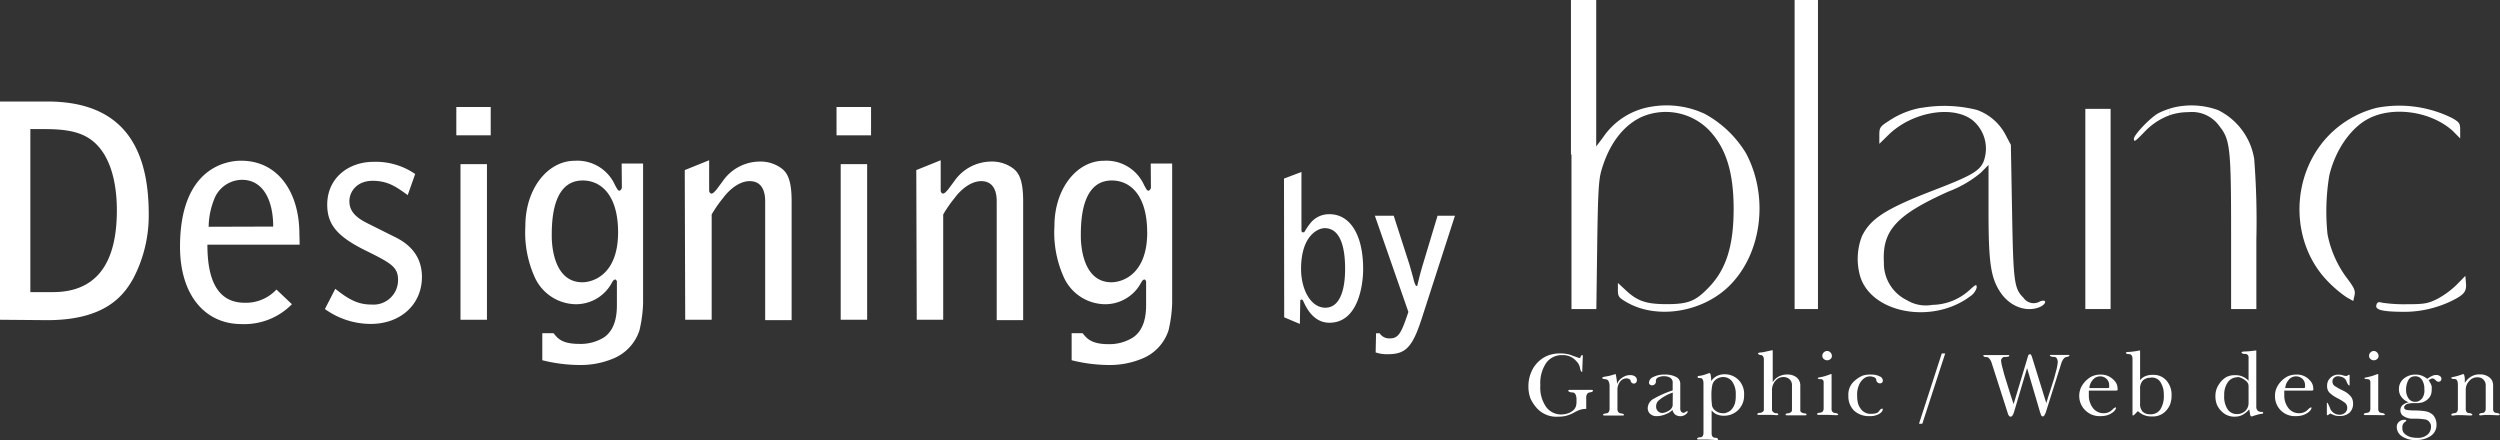<svg xmlns="http://www.w3.org/2000/svg" viewBox="0 0 378.02 66.59"><rect x="0" y="0" width="378.02" height="66.59" fill="#333333" stroke="none"/><defs><style>.cls-1{fill:#fff;}</style></defs><title>アセット 2</title><g id="レイヤー_2" data-name="レイヤー 2"><g id="レイヤー_2-2" data-name="レイヤー 2"><path class="cls-1" d="M238.8,54.14a.25.25,0,0,0,.22-.21.3.3,0,0,1,.21-.24.1.1,0,0,1,.1.07l0,.15-.08,2.15a.21.21,0,0,1,0,.15l-.08,0c-.1,0-.19-.2-.26-.58a1.94,1.94,0,0,0-.54-1,2.62,2.62,0,0,0-2.17-.93,2.87,2.87,0,0,0-2.39,1.16,5.45,5.45,0,0,0-.9,3.38,5.15,5.15,0,0,0,.91,3.34,2.82,2.82,0,0,0,2.26,1.09,3.27,3.27,0,0,0,1-.17,2.44,2.44,0,0,0,.84-.48,1.49,1.49,0,0,0,.38-.62,2.9,2.9,0,0,0,.08-.52c0-.16,0-.37,0-.62-.05-.62-.26-.92-.62-.92s-.56-.12-.62-.23.09-.16.28-.16l.25,0,.54,0,.78,0,.82,0,.51,0,.32,0c.15,0,.22,0,.22.14s-.2.2-.5.25-.46.27-.51.66v.58l0,.7,0,.55a2.83,2.83,0,0,0-1,.16,4.82,4.82,0,0,0-.83.39,5.25,5.25,0,0,1-1,.43,4.23,4.23,0,0,1-1.35.19,4,4,0,0,1-3-1,5.64,5.64,0,0,1-1.25-1.75,5,5,0,0,1-.31-1.82,5.36,5.36,0,0,1,.39-2.07,4.59,4.59,0,0,1,2.46-2.56,5,5,0,0,1,2-.36,5.29,5.29,0,0,1,1,.09,3.4,3.4,0,0,1,.81.25Z"/><path class="cls-1" d="M242.26,57.16c0-.08.13-.15.42-.21l.62-.11q.3-.07.91-.26a.16.16,0,0,1,.13.05.17.17,0,0,1,0,.08l.12.71.06.62a2,2,0,0,1,.64-.84,2.78,2.78,0,0,1,.69-.38,2,2,0,0,1,.63-.1,1.21,1.21,0,0,1,.76.21.65.65,0,0,1,.27.53.55.55,0,0,1-.13.4.44.44,0,0,1-.33.14.48.48,0,0,1-.47-.38q-.06-.34-.6-.41a1.23,1.23,0,0,0-1,.49,2,2,0,0,0-.41,1.34v2.83c0,.38.2.59.49.63s.46.1.5.21-.12.12-.37.12l-.47,0-.74,0-.65,0-.56,0c-.25,0-.37,0-.37-.12s.21-.18.5-.21.44-.24.48-.63v-3.4a1.77,1.77,0,0,0-.16-.84.49.49,0,0,0-.45-.28C242.5,57.32,242.3,57.27,242.26,57.16Z"/><path class="cls-1" d="M251.66,56.64a3.53,3.53,0,0,1,1.8.37,1.13,1.13,0,0,1,.61,1v3.73a.76.76,0,0,0,.13.5.52.52,0,0,0,.34.18.59.59,0,0,0,.32-.12.53.53,0,0,1,.25-.12l.08,0v.08a.46.46,0,0,1-.09.2.9.9,0,0,1-.24.22,1.21,1.21,0,0,1-.78.25,1.26,1.26,0,0,1-.76-.23,1.24,1.24,0,0,1-.43-.72,2.63,2.63,0,0,1-.84.58,4.81,4.81,0,0,1-.81.28,2.91,2.91,0,0,1-.69.08,1.35,1.35,0,0,1-1.06-.37,1.13,1.13,0,0,1-.34-.85,1.65,1.65,0,0,1,.91-1.41,15.24,15.24,0,0,1,2.86-1.26V57.91a.83.83,0,0,0-.39-.8,1.64,1.64,0,0,0-.83-.22,2,2,0,0,0-1,.19.56.56,0,0,0-.32.5.57.57,0,0,1-.56.68.49.49,0,0,1-.36-.12.41.41,0,0,1-.12-.3A1,1,0,0,1,250,57,3.48,3.48,0,0,1,251.66,56.64Zm1.28,2.72a6.6,6.6,0,0,0-2.12,1.18,1.17,1.17,0,0,0-.4.91.94.94,0,0,0,.93,1,2.25,2.25,0,0,0,1-.36,1.09,1.09,0,0,0,.57-.77Z"/><path class="cls-1" d="M256.68,57c0-.09.09-.15.29-.17a3.81,3.81,0,0,0,.6-.12q.29-.08.86-.29c.1,0,.15,0,.17.07l.06.15.08.56,0,.43a2.34,2.34,0,0,1,.87-.78,2.65,2.65,0,0,1,1.22-.26,2.91,2.91,0,0,1,2,.81,3,3,0,0,1,.89,2.36,3,3,0,0,1-3.05,3.1,2.67,2.67,0,0,1-1.08-.2,2.05,2.05,0,0,1-.78-.61v3.55q.05.55.49.59c.29,0,.46.1.49.23s-.13.11-.38.11l-1.26-.07c-.22,0-.46,0-.73,0l-.45,0c-.25,0-.37,0-.36-.11s.21-.23.49-.23.44-.2.48-.59V58c0-.55-.16-.83-.48-.83S256.73,57.15,256.68,57Zm2.1,2.73a11.82,11.82,0,0,0,.07,1.41,1.18,1.18,0,0,0,.34.78,1.41,1.41,0,0,0,.27.23,2.19,2.19,0,0,0,.41.22,1.65,1.65,0,0,0,.64.11,1.43,1.43,0,0,0,.3,0,2.71,2.71,0,0,0,.42-.15,1.55,1.55,0,0,0,.51-.33,2.29,2.29,0,0,0,.34-.43,2.88,2.88,0,0,0,.26-.6,4.55,4.55,0,0,0,.12-1.29,3.2,3.2,0,0,0-.55-2,1.67,1.67,0,0,0-1.33-.67,2,2,0,0,0-.69.13,1.87,1.87,0,0,0-.61.4,1.48,1.48,0,0,0-.38.75A7.24,7.24,0,0,0,258.78,59.78Z"/><path class="cls-1" d="M265.82,53.46c0-.08.1-.13.37-.16a4,4,0,0,0,.8-.13l.87-.19a.3.3,0,0,1,.19,0V57.8a2.3,2.3,0,0,1,.9-.86,2.62,2.62,0,0,1,1.27-.31,2.22,2.22,0,0,1,1.46.45,1.61,1.61,0,0,1,.54,1.32v3.66l0,.1a.62.62,0,0,0,.16.18.87.87,0,0,0,.45.16c.19,0,.3.06.33.18s-.11.12-.34.12l-.48,0-.75,0-.71,0-.55,0c-.22,0-.33,0-.33-.12s.12-.15.33-.18a1,1,0,0,0,.46-.16.45.45,0,0,0,.17-.28l0-.26V58.34a1.22,1.22,0,0,0-.37-1,1.38,1.38,0,0,0-.95-.33,1.56,1.56,0,0,0-1.19.58,2.07,2.07,0,0,0-.51,1.43v2.72l0,.3a.61.61,0,0,0,.2.28.64.64,0,0,0,.44.16c.2,0,.3.09.31.18s-.1.12-.32.12a11.48,11.48,0,0,0-1.26-.05l-.7,0-.55,0c-.23,0-.34,0-.34-.1s.13-.2.32-.2a.72.72,0,0,0,.47-.14.54.54,0,0,0,.2-.25V54.24q-.07-.53-.49-.56C266,53.65,265.87,53.58,265.82,53.46Z"/><path class="cls-1" d="M274.85,57.19c0-.06.15-.12.45-.16a8.06,8.06,0,0,0,1.5-.46l.15,0a.31.31,0,0,1,0,.12v5.17c0,.36.21.55.49.58s.45.1.5.22-.13.12-.4.12l-1.21-.05-.66,0-.51,0h-.15c-.15,0-.23,0-.25-.12s.2-.19.5-.22.46-.22.49-.58V57.73a.42.42,0,0,0-.47-.4Q274.9,57.33,274.85,57.19Zm.7-3.36a.68.68,0,0,1,.19-.51.72.72,0,0,1,.51-.25.68.68,0,0,1,.54.24.77.77,0,0,1,.21.52.59.59,0,0,1-.22.46.74.74,0,0,1-.5.19.78.78,0,0,1-.5-.19A.64.64,0,0,1,275.55,53.83Z"/><path class="cls-1" d="M282.91,56.64a2.71,2.71,0,0,1,1.29.26.71.71,0,0,1,.5.63.43.43,0,0,1-.1.31.53.53,0,0,1-.33.13.58.58,0,0,1-.57-.53c0-.3-.33-.47-.89-.53a1.62,1.62,0,0,0-.84.22,2.49,2.49,0,0,0-.76.84,3.63,3.63,0,0,0-.39,1.89,4.14,4.14,0,0,0,.16,1.24,2.57,2.57,0,0,0,.63,1,1.75,1.75,0,0,0,1.32.47,2.63,2.63,0,0,0,.76-.09.74.74,0,0,0,.42-.29,1.75,1.75,0,0,1,.24-.29.3.3,0,0,1,.21-.1.17.17,0,0,1,.12,0l0,.12c0,.22-.18.44-.52.66a2.66,2.66,0,0,1-1.45.34,3.3,3.3,0,0,1-2.35-.82,3,3,0,0,1-.87-2.26,2.71,2.71,0,0,1,.75-2.08,4.59,4.59,0,0,1,1.35-.94A3.53,3.53,0,0,1,282.91,56.64Z"/><path class="cls-1" d="M293.61,53.45h.52l-3.46,10.62h-.5Z"/><path class="cls-1" d="M299.91,53.8l0-.11h3.53a1.28,1.28,0,0,1,.31,0,.1.1,0,0,1,.07.1c0,.12-.25.18-.62.18a.57.57,0,0,0-.62.56,5.62,5.62,0,0,0,.21,1.08l.26,1,.26.84.62,2,.54,1.66,2.18-7.25a.39.39,0,0,1,.08-.19.36.36,0,0,1,.22-.11.2.2,0,0,1,.18.14l.08.14L309.43,61c0-.17.11-.4.18-.67s.16-.54.25-.8l.58-1.8c.08-.25.17-.53.25-.85s.16-.61.23-.86.12-.51.16-.75a3.22,3.22,0,0,0,.07-.6q-.08-.71-.59-.71a1.19,1.19,0,0,1-.4-.05.33.33,0,0,1-.19-.14c0-.05,0-.09.06-.1l.28,0h2.55s0,0,.05.08-.18.19-.45.23-.52.3-.73.82l-2.35,7.43a2.63,2.63,0,0,1-.22.52c-.08.14-.17.21-.26.22a.25.25,0,0,1-.21-.11,1.06,1.06,0,0,1-.11-.19c0-.05,0-.13-.07-.22l-2-6.79-2,6.74a1.54,1.54,0,0,1-.2.41A.32.32,0,0,1,304,63a.27.27,0,0,1-.22-.14.55.55,0,0,1-.14-.23l-2.52-7.86c-.21-.52-.47-.78-.77-.78S299.95,53.92,299.91,53.8Z"/><path class="cls-1" d="M317.61,56.64a2.92,2.92,0,0,1,1.09.19,3,3,0,0,1,1,.71,1.67,1.67,0,0,1,.49,1.19.52.52,0,0,1,0,.27s-.11.06-.25.06h-4.09l0,.22v.43a3.11,3.11,0,0,0,.63,2,2,2,0,0,0,1.6.77,1.9,1.9,0,0,0,.72-.13,1.83,1.83,0,0,0,.62-.42,1.17,1.17,0,0,1,.45-.33l.08,0,0,0s0,0,0,.11-.15.4-.45.62a2.82,2.82,0,0,1-.88.46,3.46,3.46,0,0,1-1,.13,3.05,3.05,0,0,1-2.33-.9A3,3,0,0,1,314.4,60a3,3,0,0,1,.63-2,3.77,3.77,0,0,1,1.22-1.06A3.07,3.07,0,0,1,317.61,56.64Zm0,.27a1.43,1.43,0,0,0-1.23.62,2,2,0,0,0-.45,1.15h2.8a.21.21,0,0,0,.19-.11.84.84,0,0,0,0-.29,1.29,1.29,0,0,0-.4-1A1.38,1.38,0,0,0,317.57,56.91Z"/><path class="cls-1" d="M323.46,53l.14,0,0,.14v4.36a1.84,1.84,0,0,1,.72-.59,2.91,2.91,0,0,1,1.27-.23,2.56,2.56,0,0,1,2,.87,3.23,3.23,0,0,1,.77,2.22,4,4,0,0,1-.23,1.4,3.2,3.2,0,0,1-.88,1.2,2.7,2.7,0,0,1-1.88.6,3,3,0,0,1-1.27-.24,2.87,2.87,0,0,1-.83-.57l-.58.59-.07.05-.09,0-.08,0V54.25c0-.47-.21-.7-.49-.7s-.44-.05-.5-.16.11-.17.39-.17A10.15,10.15,0,0,0,323.46,53Zm1.73,4.12a1.59,1.59,0,0,0-1.18.42,1.73,1.73,0,0,0-.41,1.26V61a1.69,1.69,0,0,0,.4,1.26,1.58,1.58,0,0,0,1.13.38,1.72,1.72,0,0,0,1.56-.78,3.78,3.78,0,0,0,.5-2.08,4.94,4.94,0,0,0-.09-1,3.94,3.94,0,0,0-.45-1.05A1.53,1.53,0,0,0,325.19,57.1Z"/><path class="cls-1" d="M338.94,53.33c0-.12.15-.18.45-.18A13.3,13.3,0,0,0,341,53l.17,0a.54.54,0,0,1,0,.14v7.92l0,.56a.91.91,0,0,0,.2.47.85.85,0,0,0,.54.19c.18,0,.28,0,.3.11s-.07.17-.29.2a2.19,2.19,0,0,0-.49.09c-.23.06-.54.16-.93.29-.14,0-.22-.08-.25-.25l-.15-.83a3.66,3.66,0,0,1-.93.8A2.43,2.43,0,0,1,338,63a2.67,2.67,0,0,1-1.86-.6,3.37,3.37,0,0,1-.91-1.17,3.44,3.44,0,0,1-.24-1.33,3.06,3.06,0,0,1,.56-1.83,3.32,3.32,0,0,1,1.1-1.06,2.76,2.76,0,0,1,1.29-.28,2.58,2.58,0,0,1,1.26.26,2.19,2.19,0,0,1,.8.6V54a.48.48,0,0,0-.52-.48C339.17,53.51,339,53.45,338.94,53.33Zm-.6,3.72a1.74,1.74,0,0,0-1.47.74,3.28,3.28,0,0,0-.55,2,3.45,3.45,0,0,0,.54,2.14,1.65,1.65,0,0,0,1.36.68,1.8,1.8,0,0,0,1.3-.49A1.63,1.63,0,0,0,340,60.9V58.4a1,1,0,0,0-.38-.79,2.67,2.67,0,0,0-.68-.44A1.67,1.67,0,0,0,338.33,57Z"/><path class="cls-1" d="M347.23,56.64a2.54,2.54,0,0,1,2.06.9,1.67,1.67,0,0,1,.49,1.19.55.55,0,0,1,0,.27s-.11.06-.25.06H345.4l0,.22v.43a3.09,3.09,0,0,0,.63,2,2,2,0,0,0,1.6.77,1.89,1.89,0,0,0,.72-.13,1.82,1.82,0,0,0,.63-.42,1.18,1.18,0,0,1,.45-.33l.08,0,0,0s0,0,0,.11-.15.4-.45.62a2.84,2.84,0,0,1-.89.46,3.44,3.44,0,0,1-1,.13,3,3,0,0,1-2.33-.9A3,3,0,0,1,344,60a3,3,0,0,1,.63-2,3.78,3.78,0,0,1,1.22-1.06A3.09,3.09,0,0,1,347.23,56.64Zm0,.27a1.42,1.42,0,0,0-1.23.62,2,2,0,0,0-.45,1.15h2.8a.21.21,0,0,0,.19-.11.85.85,0,0,0,0-.29,1.29,1.29,0,0,0-.4-1A1.38,1.38,0,0,0,347.18,56.91Z"/><path class="cls-1" d="M353.58,56.65a2,2,0,0,1,.69.1,1.46,1.46,0,0,0,.47.1.36.36,0,0,0,.23-.07.52.52,0,0,1,.23-.1l.08,0,0,.09v1.39a.2.2,0,0,1,0,.12l-.1,0c-.11-.06-.24-.28-.4-.68s-.55-.64-1.2-.71a.87.87,0,0,0-.65.23.65.65,0,0,0-.24.52.8.8,0,0,0,.34.73l.6.36.59.3a4.47,4.47,0,0,1,.58.32,3.65,3.65,0,0,1,.49.41,1.67,1.67,0,0,1,.38.54,1.72,1.72,0,0,1,.13.68,1.83,1.83,0,0,1-.54,1.43,2.16,2.16,0,0,1-1.5.49,2.1,2.1,0,0,1-.95-.17l-.41-.19a.5.5,0,0,0-.24.12.55.55,0,0,1-.24.12l-.08,0,0-1.76,0-.11a.14.14,0,0,1,.1,0,6,6,0,0,1,.42.91,1.53,1.53,0,0,0,1.38.89,1.25,1.25,0,0,0,.84-.29,1,1,0,0,0-.12-1.6,7.85,7.85,0,0,0-.92-.56,6.91,6.91,0,0,1-.7-.4,5.68,5.68,0,0,1-.61-.49,1.41,1.41,0,0,1-.35-1.07,1.52,1.52,0,0,1,.47-1.14A1.6,1.6,0,0,1,353.58,56.65Z"/><path class="cls-1" d="M357.52,57.19c0-.06.15-.12.45-.16a8.06,8.06,0,0,0,1.49-.46l.15,0a.32.32,0,0,1,0,.12v5.17c0,.36.21.55.49.58s.45.1.5.22-.13.12-.4.12L359,62.76l-.66,0-.51,0h-.15c-.15,0-.23,0-.25-.12s.2-.19.5-.22.46-.22.49-.58V57.73a.42.42,0,0,0-.46-.4C357.72,57.33,357.56,57.29,357.52,57.19Zm.7-3.36a.69.69,0,0,1,.19-.51.73.73,0,0,1,.51-.25.68.68,0,0,1,.53.24.76.76,0,0,1,.21.52.59.59,0,0,1-.22.46.75.75,0,0,1-.5.19.78.78,0,0,1-.5-.19A.64.64,0,0,1,358.22,53.83Z"/><path class="cls-1" d="M365.22,56.64a2.52,2.52,0,0,1,1,.17,3.36,3.36,0,0,1,.8.47l.28-.19a3.23,3.23,0,0,1,.33-.19,2.49,2.49,0,0,1,.36-.15,1.38,1.38,0,0,1,.38-.05,1,1,0,0,1,.56.16.49.49,0,0,1,.11.74.4.4,0,0,1-.29.12.59.59,0,0,1-.46-.23.79.79,0,0,0-.47-.27.56.56,0,0,0-.3.1l-.3.16a2.34,2.34,0,0,1,.16.24c0,.08.1.19.17.31a1.9,1.9,0,0,1,.14.4,2.26,2.26,0,0,1,0,.45,2.22,2.22,0,0,1-.14.87,1.85,1.85,0,0,1-.48.64,2.32,2.32,0,0,1-.85.47l-.58.1-.43,0h-.59l-.47.07a.88.88,0,0,0-.51.29l-.11.14v.16c0,.21.16.34.47.38a9.06,9.06,0,0,0,1.25.07,10,10,0,0,1,1.39.1,2.34,2.34,0,0,1,1.2.53,1.85,1.85,0,0,1,.44.69,2.27,2.27,0,0,1,.14.77,2,2,0,0,1-.89,1.77,3.83,3.83,0,0,1-2.2.6,3.44,3.44,0,0,1-2.19-.59,1.7,1.7,0,0,1-.73-1.33,1,1,0,0,1,.36-.85,1.09,1.09,0,0,1,.64-.27.91.91,0,0,1,.33,0,.18.18,0,0,1,.12.13,1.47,1.47,0,0,1-.31.26,1,1,0,0,0-.29.86,1.07,1.07,0,0,0,.4.9,2.27,2.27,0,0,0,.83.44,3.76,3.76,0,0,0,1,.12,2.14,2.14,0,0,0,1.6-.51,1.53,1.53,0,0,0,.49-1,1.62,1.62,0,0,0,0-.38,1.22,1.22,0,0,0-.12-.33,1.82,1.82,0,0,0-.23-.3,1.11,1.11,0,0,0-.59-.27,10.26,10.26,0,0,0-1.81-.1,2.46,2.46,0,0,1-1.31-.34,1,1,0,0,1-.56-.92,1.07,1.07,0,0,1,.28-.75,1.91,1.91,0,0,1,1-.47,2.32,2.32,0,0,1-1.07-.74,1.85,1.85,0,0,1-.43-1.21,2,2,0,0,1,.73-1.63A2.71,2.71,0,0,1,365.22,56.64Zm-.08.26a1.09,1.09,0,0,0-1,.62,3,3,0,0,0-.32,1.37,2.23,2.23,0,0,0,.38,1.37,1.19,1.19,0,0,0,1,.5,1.24,1.24,0,0,0,.49-.09,1.93,1.93,0,0,0,.55-.42,2.06,2.06,0,0,0,.34-1.41,2.43,2.43,0,0,0-.36-1.41A1.18,1.18,0,0,0,365.13,56.9Z"/><path class="cls-1" d="M370.65,57.16c0-.08.1-.14.34-.17a8.59,8.59,0,0,0,1.44-.43l.13.05.05.11a3.36,3.36,0,0,1,.09.54l0,.64a2.82,2.82,0,0,1,.89-.92,2.46,2.46,0,0,1,1.4-.37,2.22,2.22,0,0,1,1.18.29,1.71,1.71,0,0,1,.64.62,1.86,1.86,0,0,1,.17.85v3.51c0,.35.2.54.49.56s.46.1.5.23-.15.12-.45.12l-1.12-.05H376c-.13,0-.37,0-.72.05s-.4,0-.41-.12.21-.21.5-.23.45-.22.49-.56V58.31a1.2,1.2,0,0,0-.23-.78,1.31,1.31,0,0,0-.47-.38,1.52,1.52,0,0,0-.58-.1,1.58,1.58,0,0,0-1.23.58,1.89,1.89,0,0,0-.51,1.28v3q.05.52.49.56c.29,0,.46.1.5.23s-.16.12-.45.12l-1.13-.05h-.46c-.13,0-.37,0-.72.05s-.4,0-.41-.12.21-.21.49-.23.45-.22.5-.56V58.16c0-.57-.17-.85-.49-.85S370.7,57.26,370.65,57.16Z"/><path class="cls-1" d="M237.62,23.37V46.73h3.76l.13-9.62c.11-8,.22-9.92.64-11.36,1.13-3.88,3.18-6.65,5.93-8a9.15,9.15,0,0,1,10.32,1.91c2.58,2.68,3.74,6.38,3.74,11.93s-1.12,9.15-3.76,11.87c-2,2.09-3.12,2.53-6.36,2.53s-4.52-.5-6.38-2.28l-1-.93v1.07c0,1,.15,1.16,1.29,1.83,4.47,2.62,11.24,1.62,15.35-2.26,5.1-4.82,6.28-13.58,2.73-20.25a16.52,16.52,0,0,0-6.23-5.95,13.59,13.59,0,0,0-7.88-1.12,10.87,10.87,0,0,0-7.54,4.72l-1,1.32V0h-3.82V23.37Z"/><polygon class="cls-1" points="271.36 23.36 271.36 46.73 273.13 46.73 274.89 46.73 274.89 23.36 274.89 0 273.13 0 271.36 0 271.36 23.36 271.36 23.36"/><path class="cls-1" d="M290.49,16.3a12.91,12.91,0,0,0-4.91,2c-1.32.84-1.41,1-1.41,2.17v1.28l1.41-1.38c3.53-3.44,9.63-4.51,12.64-2.23a5.57,5.57,0,0,1,1.67,6.4c-.66,1.37-1.91,2.08-7.55,4.25-7.2,2.78-9.52,4.27-10.81,6.95a9.52,9.52,0,0,0-.27,6c1.68,5.64,10.93,7.35,16.63,3.08a2.34,2.34,0,0,0,1-1.33c0-.55-.09-.52-1,.29a8.52,8.52,0,0,1-5.73,2.32,5.49,5.49,0,0,1-3.82-.71,6.19,6.19,0,0,1-3.48-5.72c-.27-4.82,1.87-7.16,9.74-10.7a17,17,0,0,0,4.91-2.85l1.17-1.18v6.94c0,7.85.33,10.11,1.79,12.31s4,3.09,6,2.22c1-.47,1.06-1.23,0-.84a1.85,1.85,0,0,1-2.5-.54c-1.42-1.4-1.54-2.36-1.73-13.12l-.18-10-.79-1.5a7.89,7.89,0,0,0-4.35-3.79,20.27,20.27,0,0,0-8.38-.31Z"/><path class="cls-1" d="M359.35,16.31a15.41,15.41,0,0,0-7.15,4.09c-6,6.11-6,16.46,0,22.36A18.28,18.28,0,0,0,354.9,45l.93.51.19-.85c.16-.71-.05-1.18-1.26-2.76a16.27,16.27,0,0,1-2.82-6.47,33.41,33.41,0,0,1,.26-8.85c.89-3.85,3.26-7.29,6-8.67,3.73-1.9,9.41-1.06,12.67,1.88L372,20.93V19.74c0-1.1-.09-1.24-1.24-1.9a18,18,0,0,0-11.46-1.52Z"/><polygon class="cls-1" points="315.32 31.59 315.32 46.73 317.23 46.73 319.14 46.73 319.14 31.59 319.14 16.46 317.23 16.46 315.32 16.46 315.32 31.59 315.32 31.59"/><path class="cls-1" d="M371.46,43.06a13,13,0,0,1-2.94,2.15c-1.42.7-2,.79-4.55.79a22.72,22.72,0,0,1-3.72-.22c-.62-.17-.81-.1-.93.37-.19.75,1.09,1,4.38,1a16.5,16.5,0,0,0,7.17-1.73c1.76-.89,2.12-1.37,2-2.65l-.09-1.06-1.32,1.35Z"/><path class="cls-1" d="M340.85,24a10,10,0,0,0-5.46-7.35,11.77,11.77,0,0,0-6.79-.38l-.61.18v1a8.63,8.63,0,0,1,2.93-.49,5.08,5.08,0,0,1,4.7,2.15c1.59,2,1.74,3.35,1.74,16.08V46.73h3.82V36.17A120.8,120.8,0,0,0,340.85,24Z"/><path class="cls-1" d="M326.39,17.1c-1.21.65-3.73,3.28-3.73,3.89s.32.26,1.56-1A9.92,9.92,0,0,1,328,17.45v-1A12,12,0,0,0,326.39,17.1Z"/><path class="cls-1" d="M0,48.35v-33H7.15c10.93,0,15.34,6.34,15.34,17a20.49,20.49,0,0,1-2.34,9.76c-1.44,2.57-4.23,6.3-13,6.3ZM4.59,19.51V44.17H8c7.87,0,9.67-6.21,9.67-12.37,0-3-.5-6.88-2.61-9.45-1.8-2.16-4.19-2.83-8.28-2.83Z"/><path class="cls-1" d="M45.31,37H31.36c0,5.26,1.48,8.78,5.67,8.78a6.29,6.29,0,0,0,4.77-2L44.14,46a10.06,10.06,0,0,1-7.65,3c-5.44,0-9.27-4.32-9.27-11.7,0-12,7.11-13,9.22-13,5.67,0,8.68,4.82,8.82,10.58Zm-4-2.74c0-4-1.53-7.07-4.72-7.07a4.55,4.55,0,0,0-4.23,3,11.63,11.63,0,0,0-.81,4.1Z"/><path class="cls-1" d="M61.65,29.5c-1.75-1.26-3-2.16-5.31-2.16s-3.51,1.57-3.51,3.1c0,1.75,1.39,2.66,2.83,3.37l3.78,1.89c1.31.63,4.36,2.16,4.36,6.17,0,4.18-3.24,7.11-7.74,7.11a11.89,11.89,0,0,1-6.93-2.25l1.57-3.06c2.25,1.8,3.6,2.38,5.49,2.38a3.71,3.71,0,0,0,4-3.69c0-1.94-.94-2.52-4.77-4.41-4.32-2.12-5.94-3.91-5.94-7,0-4.09,3.28-6.48,7-6.48a10.51,10.51,0,0,1,6.3,1.84Z"/><path class="cls-1" d="M69,16.18H74.2v4.28H69Zm.63,8.64h4V48.35h-4Z"/><path class="cls-1" d="M94,24.73h3.24V45.92a20.88,20.88,0,0,1-.54,4,6.9,6.9,0,0,1-3.91,4.27,12.76,12.76,0,0,1-5.22,1A23.52,23.52,0,0,1,82,54.47V50.38H83.7C84.33,51.19,85,52,87.61,52A6.69,6.69,0,0,0,91.35,51c1.93-1.35,1.93-4,1.93-5V42.5l-.18-.23c-.31,0-.36.09-.77.81A6.14,6.14,0,0,1,87,46a6.93,6.93,0,0,1-6.21-4.23,16.46,16.46,0,0,1-1.35-7.61c0-5.62,3.37-9.85,7.47-9.85A6.23,6.23,0,0,1,93,28c.36.63.36.72.63.85a.57.57,0,0,0,.4-.58Zm-.54,10.39c0-5.49-2.47-7.83-5.35-7.83-4.68,0-4.68,6.39-4.68,8.46,0,1.49.36,6.93,4.63,6.93C89.59,42.68,93.46,41.6,93.46,35.12Z"/><path class="cls-1" d="M103.54,25.72l3.69-1.49v4.59c0,.18.13.45.36.45s.54-.36.77-.63l.9-1.21a6.84,6.84,0,0,1,5.67-3,5.3,5.3,0,0,1,3.06.9c.95.63,1.71,1.66,1.71,5.08v18h-4V30.49c0-.63,0-3.1-2.34-3.1-2.11,0-3.82,2.25-4,2.52a18.77,18.77,0,0,0-1.75,2.52V48.35h-4Z"/><path class="cls-1" d="M126.49,16.18h5.22v4.28h-5.22Zm.63,8.64h4V48.35h-4Z"/><path class="cls-1" d="M138.55,25.72l3.69-1.49v4.59c0,.18.13.45.36.45s.54-.36.77-.63l.9-1.21a6.84,6.84,0,0,1,5.67-3,5.3,5.3,0,0,1,3.06.9c.95.63,1.71,1.66,1.71,5.08v18h-4V30.49c0-.63,0-3.1-2.34-3.1-2.11,0-3.82,2.25-4,2.52a18.76,18.76,0,0,0-1.75,2.52V48.35h-4Z"/><path class="cls-1" d="M174,24.73h3.24V45.92a20.87,20.87,0,0,1-.54,4,6.9,6.9,0,0,1-3.91,4.27,12.76,12.76,0,0,1-5.22,1,23.52,23.52,0,0,1-5.53-.72V50.38h1.66c.63.81,1.35,1.66,3.92,1.66A6.69,6.69,0,0,0,171.36,51c1.94-1.35,1.94-4,1.94-5V42.5l-.18-.23c-.31,0-.36.09-.77.81A6.14,6.14,0,0,1,167,46a6.93,6.93,0,0,1-6.21-4.23,16.46,16.46,0,0,1-1.35-7.61c0-5.62,3.37-9.85,7.47-9.85A6.23,6.23,0,0,1,173,28c.36.63.36.72.63.85a.57.57,0,0,0,.4-.58Zm-.54,10.39c0-5.49-2.47-7.83-5.35-7.83-4.68,0-4.68,6.39-4.68,8.46,0,1.49.36,6.93,4.63,6.93C169.6,42.68,173.47,41.6,173.47,35.12Z"/><path class="cls-1" d="M194.15,27l2.64-1v8.88a.37.37,0,0,0,.12.24l.3,0a10.61,10.61,0,0,1,.84-1.26,3.6,3.6,0,0,1,3-1.47c2.94,0,5.07,2.88,5.07,8.31,0,2.25-.69,8.1-5.1,8.1-2.37,0-3.45-2.19-3.87-3.09-.15-.33-.21-.42-.36-.42s-.18.15-.18.21l-.06,3.48-2.37-1Zm9.24,13.65c0-2-.24-6.15-3.09-6.15-1,0-3.57,1.11-3.57,6.18,0,3,1.41,5.85,3.69,5.85C203.39,46.49,203.39,41.63,203.39,40.62Z"/><path class="cls-1" d="M208.07,50.39h.54a1.73,1.73,0,0,0,1.56.78c1.38,0,1.77-1,2.79-4l-5.07-14.55h2.85l2.34,7.26c.12.36.54,1.89.63,2.22a3.91,3.91,0,0,0,.42,1.17l.18-.09c.36-1.53.54-2.19.9-3.39l2.16-7.17H220l-5,15.48c-1.47,4.59-2.55,5.46-5.22,5.46a5.29,5.29,0,0,1-1.77-.27Z"/></g></g></svg>